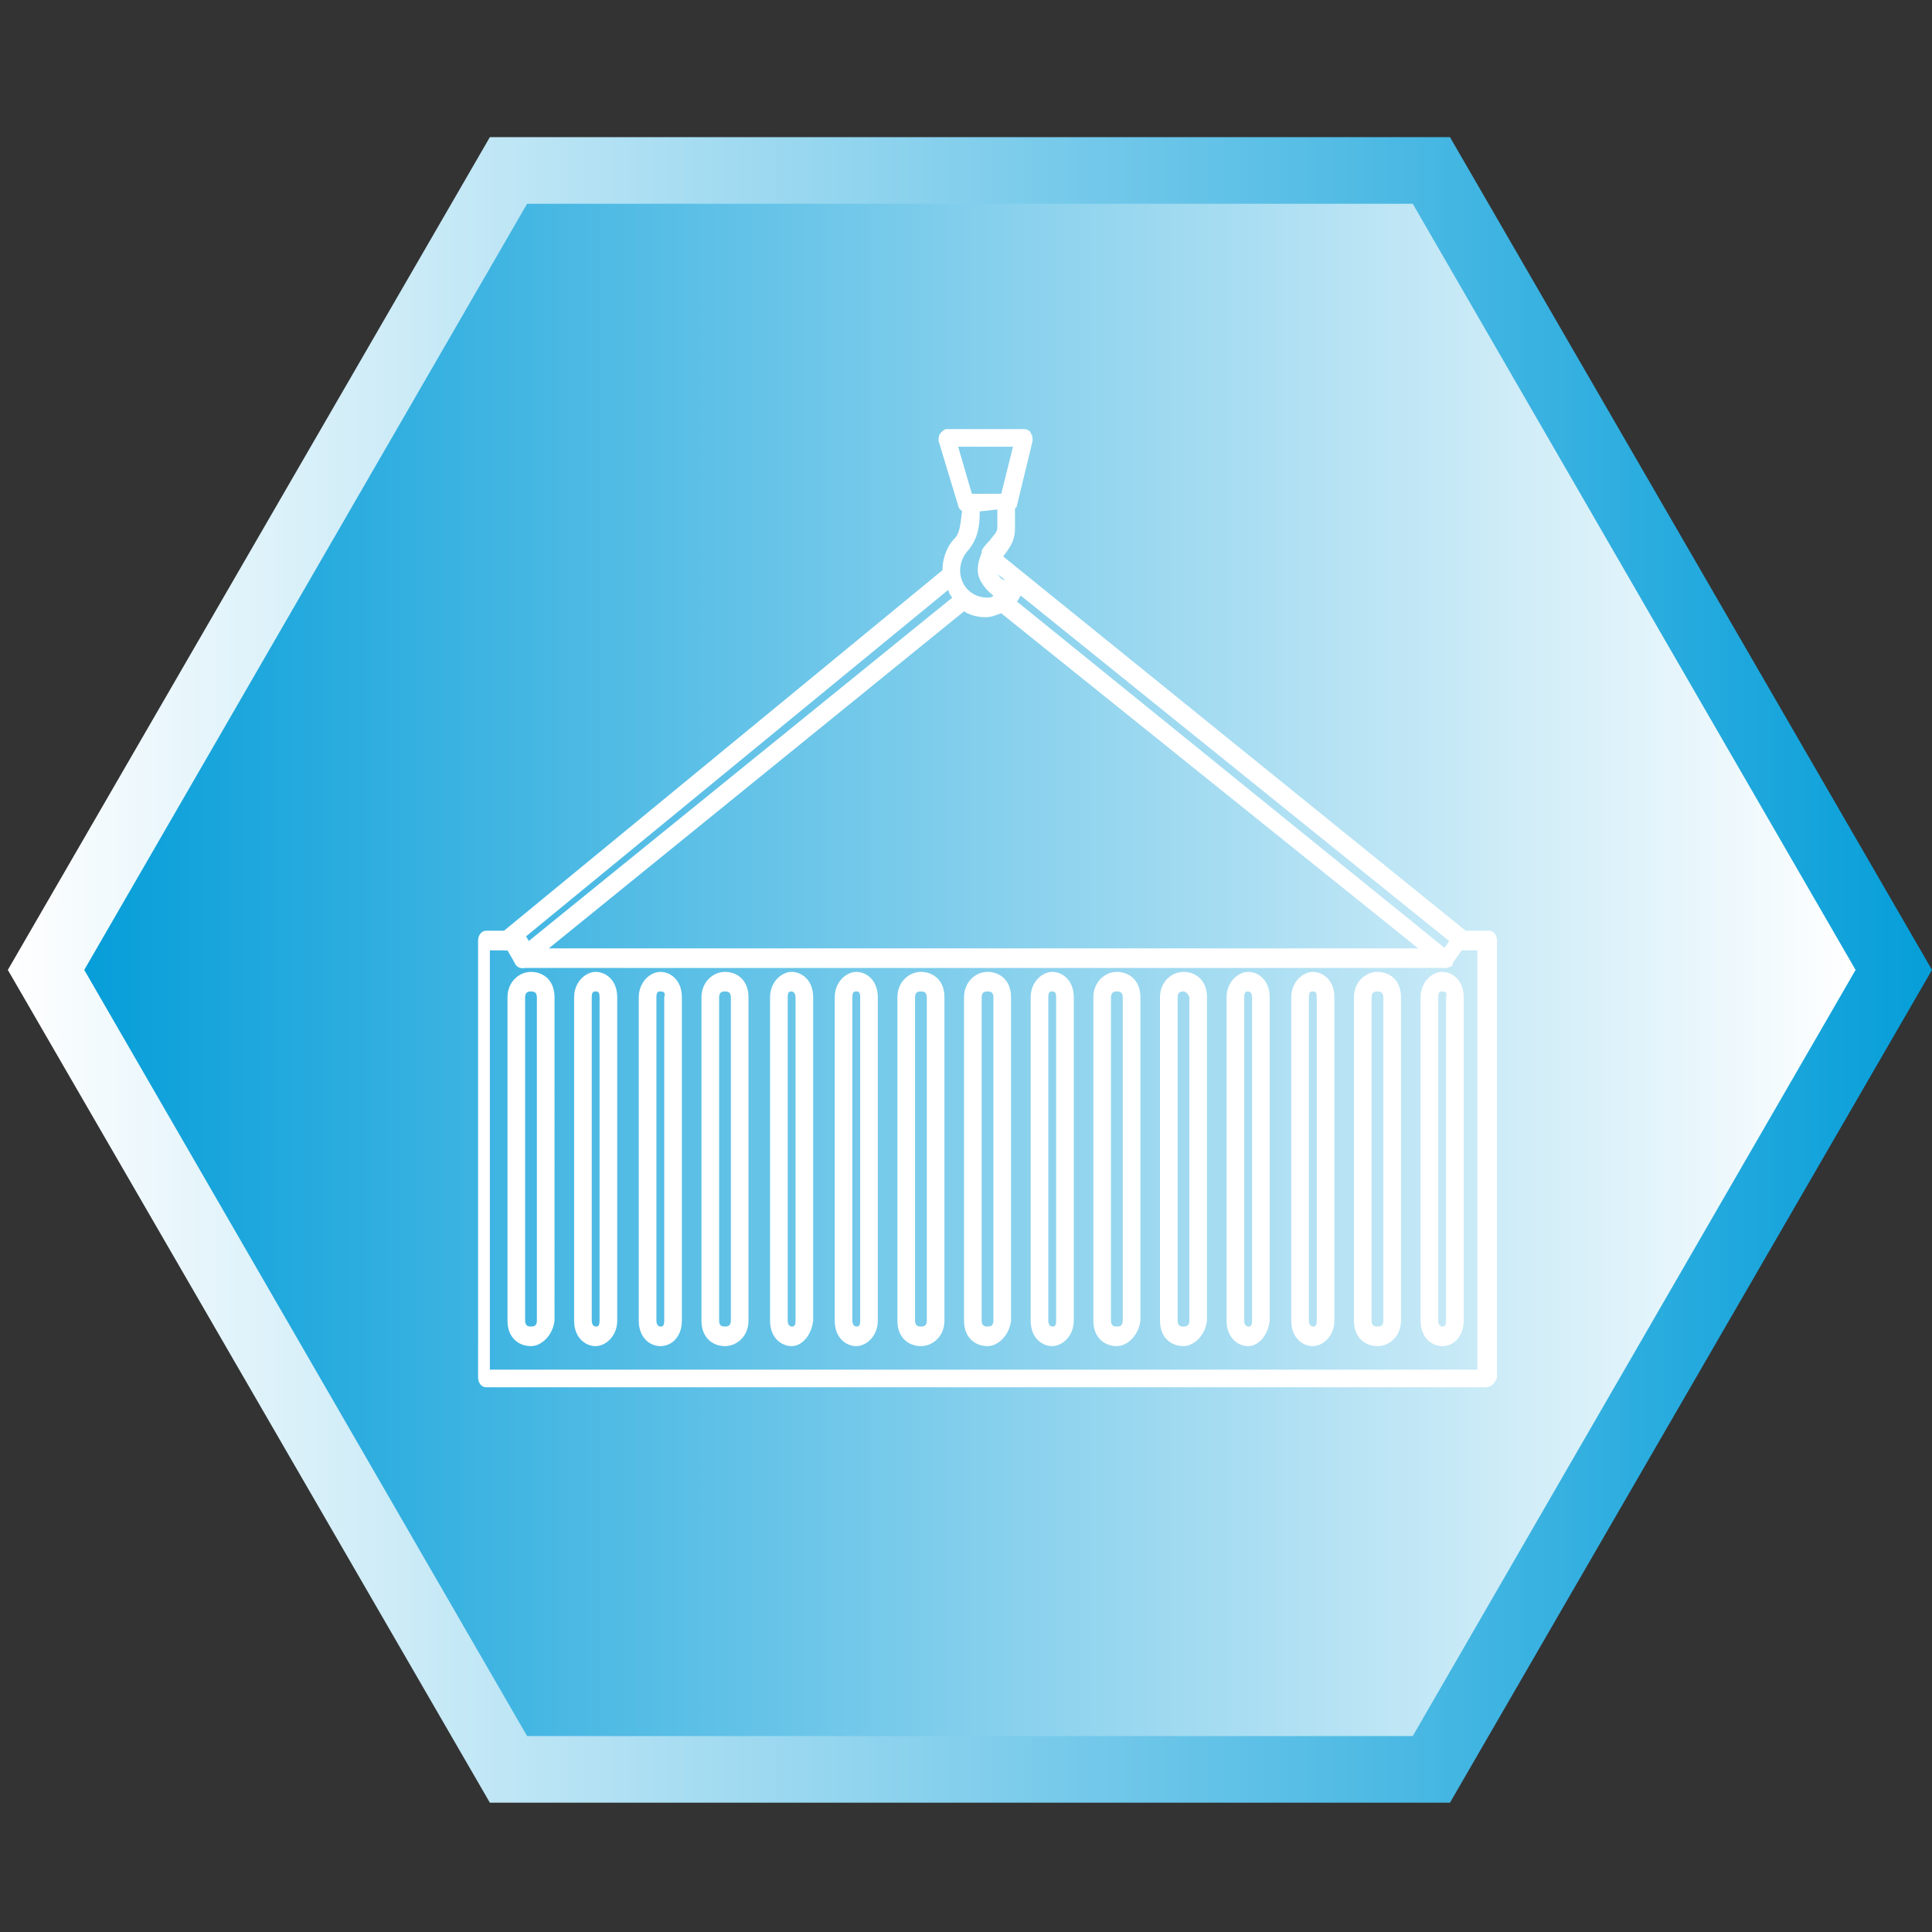 <?xml version="1.0" encoding="utf-8"?>
<!-- Generator: Adobe Illustrator 26.3.1, SVG Export Plug-In . SVG Version: 6.00 Build 0)  -->
<svg version="1.1" id="Layer_1" xmlns="http://www.w3.org/2000/svg" xmlns:xlink="http://www.w3.org/1999/xlink" x="0px" y="0px"
	 viewBox="0 0 98.6 98.6" style="enable-background:new 0 0 98.6 98.6;" xml:space="preserve">
<rect x="0" y="0" width="98.6" height="98.6" fill="#333333" stroke="none"/>
<style type="text/css">
	.st0{fill:url(#SVGID_1_);}
	.st1{fill:url(#SVGID_00000044160518151453179690000004875966483502480038_);}
	.st2{fill:#FFFFFF;}
</style>
<g>
	<linearGradient id="SVGID_1_" gradientUnits="userSpaceOnUse" x1="0.4" y1="49.5" x2="98.6" y2="49.5">
		<stop  offset="0" style="stop-color:#FFFFFF"/>
		<stop  offset="1" style="stop-color:#069ED9"/>
	</linearGradient>
	<polygon class="st0" points="74,7 25,7 0.4,49.5 25,92 74,92 98.6,49.5 	"/>
	
		<linearGradient id="SVGID_00000151522313482584812630000011648596476860627619_" gradientUnits="userSpaceOnUse" x1="94.675" y1="49.5" x2="4.324" y2="49.5">
		<stop  offset="0" style="stop-color:#FFFFFF"/>
		<stop  offset="1" style="stop-color:#069ED9"/>
	</linearGradient>
	<polygon style="fill:url(#SVGID_00000151522313482584812630000011648596476860627619_);" points="72.1,10.4 26.9,10.4 4.3,49.5 
		26.9,88.6 72.1,88.6 94.7,49.5 	"/>
</g>
<g>
	<g>
		<g>
			<path class="st2" d="M75.8,70.8h-51c-0.2,0-0.4-0.2-0.4-0.5V48c0-0.3,0.2-0.5,0.4-0.5h1.6c0.2,0,0.3,0.1,0.4,0.2l0.4,0.7h46.5
				l0.5-0.7c0.1-0.1,0.2-0.2,0.4-0.2H76c0.2,0,0.4,0.2,0.4,0.5v22.3C76.3,70.6,76.1,70.8,75.8,70.8z M25.2,69.9h50.2V48.5h-0.8
				l-0.5,0.7c-0.1,0.1-0.2,0.2-0.4,0.2h-47c-0.2,0-0.3-0.1-0.4-0.2l-0.4-0.7H25v21.4H25.2z M73.6,68.7c-0.5,0-1.1-0.4-1.1-1.3V50.9
				c0-0.8,0.6-1.3,1.1-1.3s1.1,0.4,1.1,1.3v16.5C74.7,68.2,74.2,68.7,73.6,68.7z M73.6,50.6c-0.1,0-0.2,0-0.2,0.3v16.5
				c0,0.3,0.2,0.3,0.2,0.3c0.1,0,0.2,0,0.2-0.3V50.9C73.9,50.6,73.7,50.6,73.6,50.6z M70.3,68.7c-0.6,0-1.2-0.4-1.2-1.3V50.9
				c0-0.8,0.6-1.3,1.2-1.3s1.2,0.4,1.2,1.3v16.5C71.5,68.2,70.9,68.7,70.3,68.7z M70.3,50.6c-0.1,0-0.3,0-0.3,0.3v16.5
				c0,0.3,0.2,0.3,0.3,0.3c0.1,0,0.3,0,0.3-0.3V50.9C70.6,50.6,70.4,50.6,70.3,50.6z M67,68.7c-0.5,0-1.1-0.4-1.1-1.3V50.9
				c0-0.8,0.6-1.3,1.1-1.3s1.1,0.4,1.1,1.3v16.5C68.1,68.2,67.5,68.7,67,68.7z M67,50.6c-0.1,0-0.2,0-0.2,0.3v16.5
				c0,0.3,0.2,0.3,0.2,0.3c0.1,0,0.2,0,0.2-0.3V50.9C67.2,50.6,67.1,50.6,67,50.6z M63.7,68.7c-0.5,0-1.1-0.4-1.1-1.3V50.9
				c0-0.8,0.6-1.3,1.1-1.3c0.5,0,1.1,0.4,1.1,1.3v16.5C64.7,68.2,64.2,68.7,63.7,68.7z M63.7,50.6c-0.1,0-0.2,0-0.2,0.3v16.5
				c0,0.3,0.2,0.3,0.2,0.3c0.1,0,0.2,0,0.2-0.3V50.9C63.9,50.6,63.7,50.6,63.7,50.6z M60.4,68.7c-0.6,0-1.2-0.4-1.2-1.3V50.9
				c0-0.8,0.6-1.3,1.2-1.3s1.2,0.4,1.2,1.3v16.5C61.5,68.2,60.9,68.7,60.4,68.7z M60.4,50.6c-0.1,0-0.3,0-0.3,0.3v16.5
				c0,0.3,0.2,0.3,0.3,0.3s0.3,0,0.3-0.3V50.9C60.6,50.6,60.4,50.6,60.4,50.6z M57,68.7c-0.6,0-1.2-0.4-1.2-1.3V50.9
				c0-0.8,0.6-1.3,1.2-1.3c0.6,0,1.2,0.4,1.2,1.3v16.5C58.1,68.2,57.5,68.7,57,68.7z M57,50.6c-0.1,0-0.3,0-0.3,0.3v16.5
				c0,0.3,0.2,0.3,0.3,0.3s0.3,0,0.3-0.3V50.9C57.3,50.6,57.1,50.6,57,50.6z M53.7,68.7c-0.5,0-1.1-0.4-1.1-1.3V50.9
				c0-0.8,0.6-1.3,1.1-1.3s1.1,0.4,1.1,1.3v16.5C54.8,68.2,54.2,68.7,53.7,68.7z M53.7,50.6c-0.1,0-0.2,0-0.2,0.3v16.5
				c0,0.3,0.2,0.3,0.2,0.3c0.1,0,0.2,0,0.2-0.3V50.9C53.9,50.6,53.8,50.6,53.7,50.6z M50.4,68.7c-0.6,0-1.2-0.4-1.2-1.3V50.9
				c0-0.8,0.6-1.3,1.2-1.3c0.6,0,1.2,0.4,1.2,1.3v16.5C51.5,68.2,50.9,68.7,50.4,68.7z M50.4,50.6c-0.1,0-0.3,0-0.3,0.3v16.5
				c0,0.3,0.2,0.3,0.3,0.3s0.3,0,0.3-0.3V50.9C50.7,50.6,50.5,50.6,50.4,50.6z M47,68.7c-0.6,0-1.2-0.4-1.2-1.3V50.9
				c0-0.8,0.6-1.3,1.2-1.3c0.6,0,1.2,0.4,1.2,1.3v16.5C48.2,68.2,47.6,68.7,47,68.7z M47,50.6c-0.1,0-0.3,0-0.3,0.3v16.5
				c0,0.3,0.2,0.3,0.3,0.3s0.3,0,0.3-0.3V50.9C47.3,50.6,47.1,50.6,47,50.6z M43.7,68.7c-0.5,0-1.1-0.4-1.1-1.3V50.9
				c0-0.8,0.6-1.3,1.1-1.3s1.1,0.4,1.1,1.3v16.5C44.8,68.2,44.2,68.7,43.7,68.7z M43.7,50.6c-0.1,0-0.2,0-0.2,0.3v16.5
				c0,0.3,0.2,0.3,0.2,0.3c0.1,0,0.2,0,0.2-0.3V50.9C43.9,50.6,43.8,50.6,43.7,50.6z M40.4,68.7c-0.5,0-1.1-0.4-1.1-1.3V50.9
				c0-0.8,0.6-1.3,1.1-1.3s1.1,0.4,1.1,1.3v16.5C41.4,68.2,40.9,68.7,40.4,68.7z M40.4,50.6c-0.1,0-0.2,0-0.2,0.3v16.5
				c0,0.3,0.2,0.3,0.2,0.3c0.1,0,0.2,0,0.2-0.3V50.9C40.6,50.6,40.4,50.6,40.4,50.6z M37,68.7c-0.6,0-1.2-0.4-1.2-1.3V50.9
				c0-0.8,0.6-1.3,1.2-1.3s1.2,0.4,1.2,1.3v16.5C38.2,68.2,37.6,68.7,37,68.7z M37,50.6c-0.1,0-0.3,0-0.3,0.3v16.5
				c0,0.3,0.2,0.3,0.3,0.3s0.3,0,0.3-0.3V50.9C37.3,50.6,37.1,50.6,37,50.6z M33.7,68.7c-0.5,0-1.1-0.4-1.1-1.3V50.9
				c0-0.8,0.6-1.3,1.1-1.3s1.1,0.4,1.1,1.3v16.5C34.8,68.2,34.3,68.7,33.7,68.7z M33.7,50.6c-0.1,0-0.2,0-0.2,0.3v16.5
				c0,0.3,0.2,0.3,0.2,0.3c0.1,0,0.2,0,0.2-0.3V50.9C34,50.6,33.8,50.6,33.7,50.6z M30.4,68.7c-0.5,0-1.1-0.4-1.1-1.3V50.9
				c0-0.8,0.6-1.3,1.1-1.3s1.1,0.4,1.1,1.3v16.5C31.5,68.2,30.9,68.7,30.4,68.7z M30.4,50.6c-0.1,0-0.2,0-0.2,0.3v16.5
				c0,0.3,0.2,0.3,0.2,0.3c0.1,0,0.2,0,0.2-0.3V50.9C30.6,50.6,30.5,50.6,30.4,50.6z M27.1,68.7c-0.6,0-1.2-0.4-1.2-1.3V50.9
				c0-0.8,0.6-1.3,1.2-1.3s1.2,0.4,1.2,1.3v16.5C28.2,68.2,27.6,68.7,27.1,68.7z M27.1,50.6c-0.1,0-0.3,0-0.3,0.3v16.5
				c0,0.3,0.2,0.3,0.3,0.3c0.1,0,0.3,0,0.3-0.3V50.9C27.4,50.6,27.2,50.6,27.1,50.6z"/>
		</g>
		<g>
			<path class="st2" d="M73.8,49.4c-0.1,0-0.2,0-0.3-0.1l-22.4-18c-0.3,0.1-0.5,0.2-0.8,0.2c-0.4,0-0.8-0.1-1.1-0.3L26.9,49.3
				c-0.2,0.2-0.5,0.1-0.6-0.1c-0.1-0.2-0.1-0.5,0.1-0.7l22.2-18c-0.1-0.1-0.2-0.3-0.2-0.4L26.1,48.4c-0.2,0.2-0.5,0.1-0.6-0.1
				c-0.1-0.2-0.1-0.5,0.1-0.7l22.5-18.5c0-0.7,0.3-1.3,0.6-1.6c0.3-0.3,0.3-0.7,0.4-1.4c-0.1-0.1-0.2-0.2-0.2-0.3l-1-3.3
				c0-0.1,0-0.3,0.1-0.4s0.2-0.2,0.3-0.2h4c0.1,0,0.3,0.1,0.3,0.2c0.1,0.1,0.1,0.3,0.1,0.4l-0.8,3.3c0,0.1-0.1,0.1-0.1,0.2v1
				c0,0.7-0.4,1.1-0.6,1.4l0,0l23.6,19.1c0.2,0.2,0.2,0.5,0.1,0.7s-0.4,0.3-0.6,0.1L52.1,30.4c-0.1,0.1-0.1,0.2-0.2,0.3L74,48.6
				c0.2,0.2,0.2,0.5,0.1,0.7C74.1,49.3,73.9,49.4,73.8,49.4z M50,26.1c0,0.8-0.1,1.4-0.6,2c-0.2,0.2-0.4,0.6-0.4,1
				c0,0.8,0.6,1.4,1.4,1.4c0.1,0,0.2,0,0.3-0.1c-0.4-0.3-0.8-0.8-0.8-1.3c0-0.4,0.1-0.6,0.2-0.9c0,0,0,0,0-0.1
				c0.1-0.2,0.3-0.4,0.4-0.5c0.2-0.3,0.4-0.4,0.4-0.7V26L50,26.1L50,26.1z M50.9,29.3c0.1,0.1,0.2,0.3,0.4,0.3L50.9,29.3z
				 M49.6,25.2h1.5l0.6-2.4h-2.8L49.6,25.2z"/>
		</g>
	</g>
</g>
</svg>
